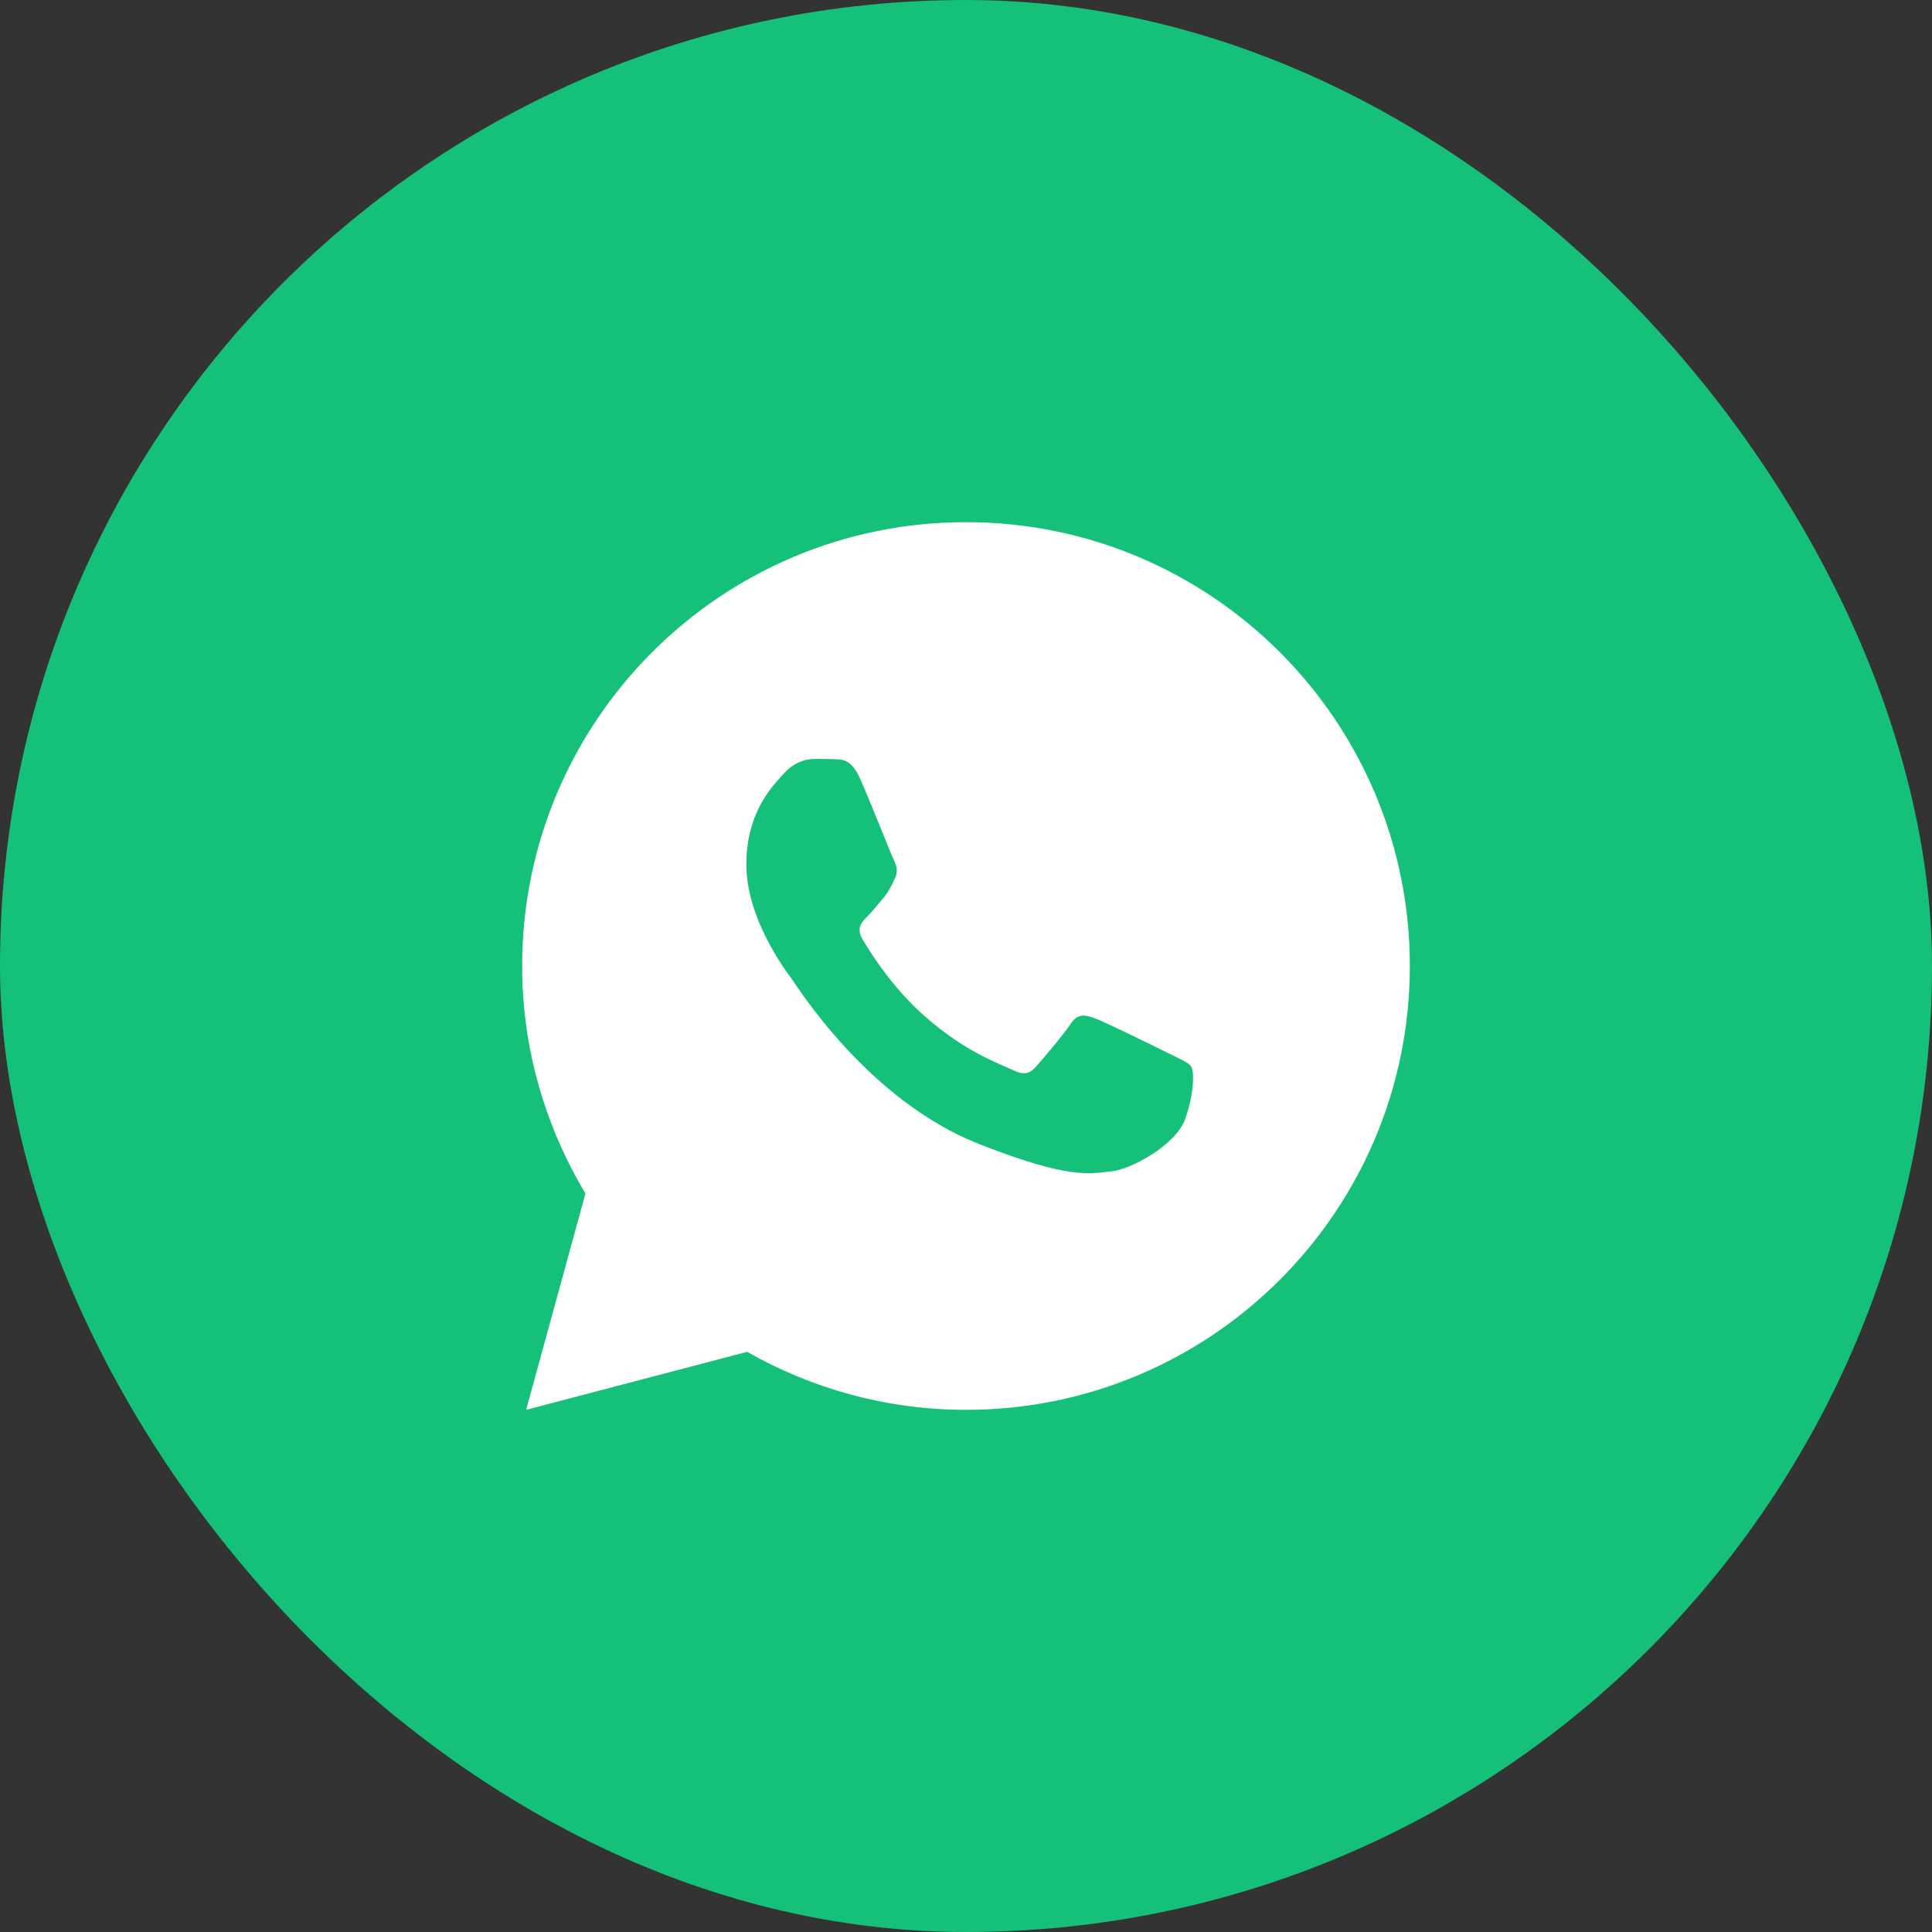 <?xml version="1.0" encoding="UTF-8"?> <svg xmlns="http://www.w3.org/2000/svg" width="37" height="37" viewBox="0 0 37 37" fill="none"><rect x="0" y="0" width="37" height="37" fill="#333333" stroke="none"/> <rect width="37" height="37" rx="18.5" fill="#15C078"></rect> <path d="M18.5 10C13.806 10 10 13.806 10 18.5C10 20.095 10.448 21.581 11.212 22.857L10.076 27L14.308 25.889C15.546 26.593 16.975 27 18.5 27C23.194 27 27 23.194 27 18.5C27 13.806 23.194 10 18.5 10ZM15.591 14.535C15.729 14.535 15.871 14.534 15.993 14.54C16.145 14.544 16.31 14.555 16.468 14.904C16.655 15.319 17.064 16.361 17.116 16.466C17.169 16.572 17.206 16.696 17.133 16.834C17.064 16.976 17.028 17.062 16.926 17.187C16.82 17.309 16.704 17.46 16.609 17.552C16.503 17.658 16.394 17.774 16.516 17.984C16.638 18.194 17.061 18.884 17.686 19.441C18.491 20.159 19.169 20.38 19.38 20.485C19.591 20.591 19.713 20.574 19.835 20.433C19.96 20.295 20.362 19.821 20.503 19.61C20.641 19.398 20.782 19.435 20.974 19.504C21.168 19.574 22.203 20.084 22.414 20.189C22.625 20.295 22.763 20.347 22.816 20.433C22.871 20.521 22.871 20.943 22.696 21.434C22.521 21.925 21.662 22.4 21.277 22.433C20.888 22.469 20.525 22.608 18.749 21.909C16.607 21.065 15.256 18.871 15.151 18.73C15.045 18.591 14.293 17.589 14.293 16.555C14.293 15.517 14.837 15.009 15.027 14.798C15.222 14.587 15.449 14.535 15.591 14.535Z" fill="white"></path> </svg> 